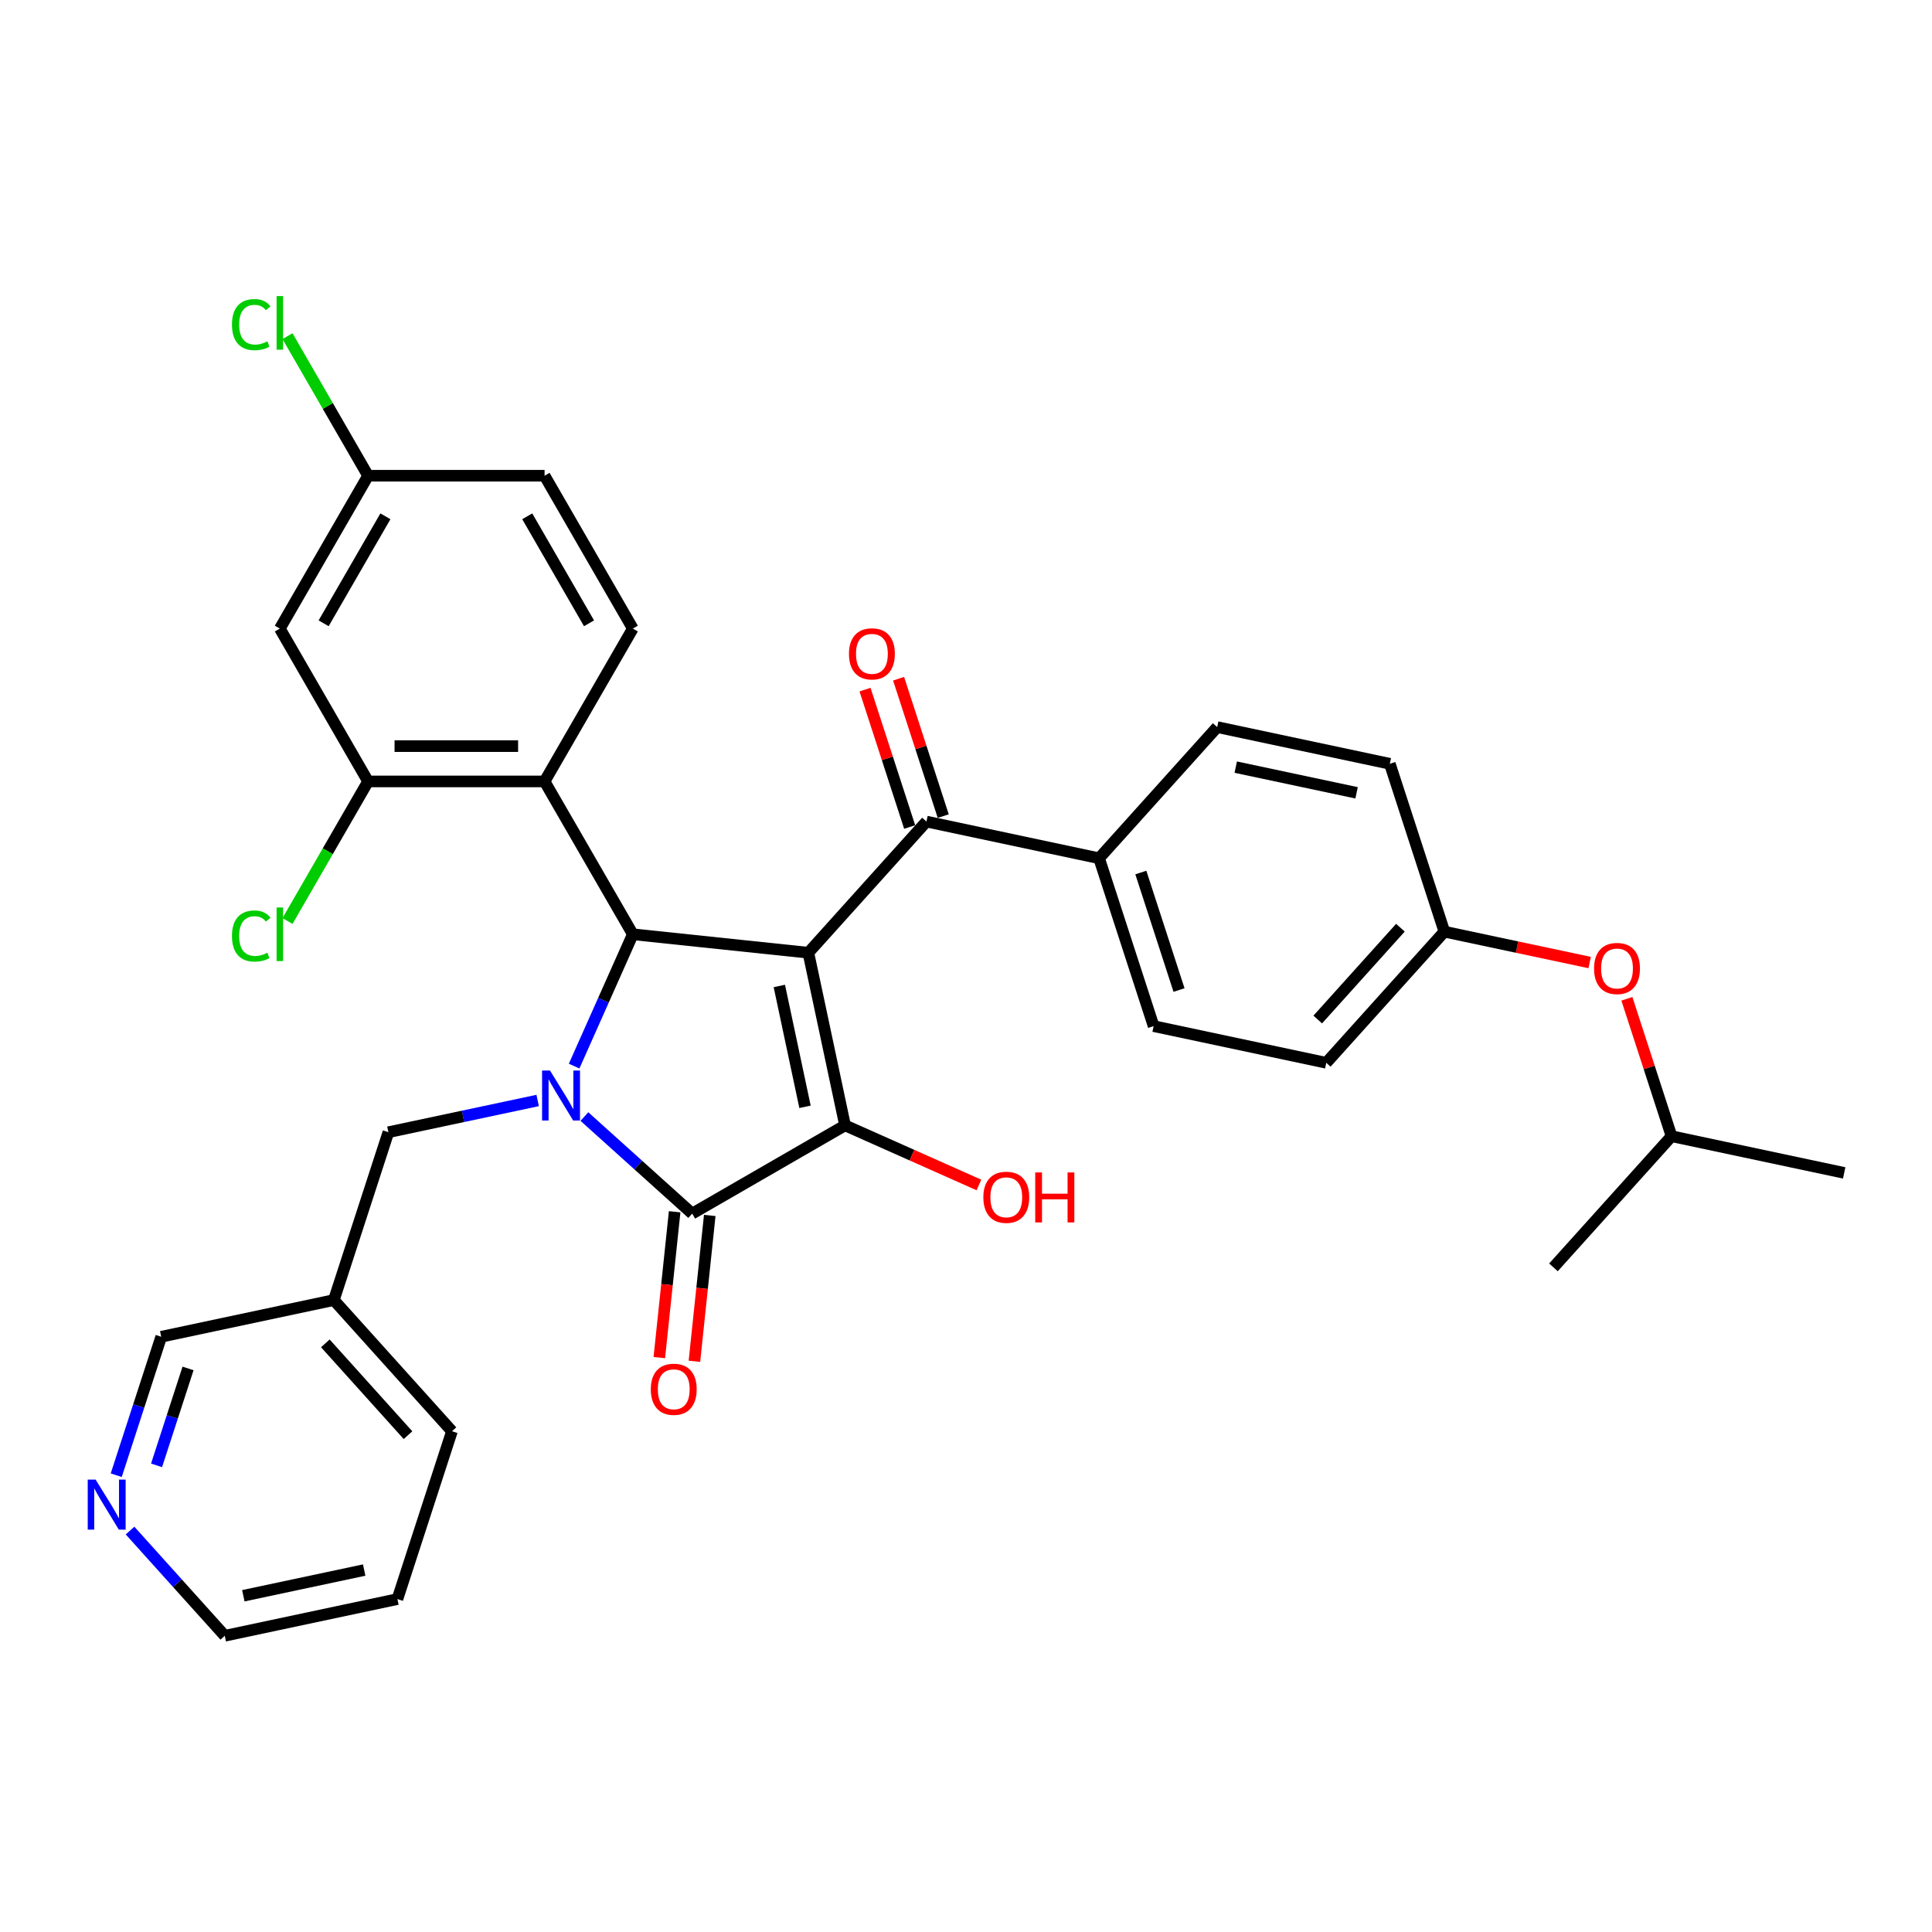 <?xml version='1.0' encoding='iso-8859-1'?>
<svg version='1.1' baseProfile='full'
              xmlns='http://www.w3.org/2000/svg'
                      xmlns:rdkit='http://www.rdkit.org/xml'
                      xmlns:xlink='http://www.w3.org/1999/xlink'
                  xml:space='preserve'
width='1000px' height='1000px' viewBox='0 0 1000 1000'>
<!-- END OF HEADER -->
<rect style='opacity:1.0;fill:#FFFFFF;stroke:none' width='1000' height='1000' x='0' y='0'> </rect>
<path class='bond-1' d='M 418.401,493.129 L 437.395,582.486' style='fill:none;fill-rule:evenodd;stroke:#000000;stroke-width:6px;stroke-linecap:butt;stroke-linejoin:miter;stroke-opacity:1' />
<path class='bond-1' d='M 403.379,510.331 L 416.674,572.882' style='fill:none;fill-rule:evenodd;stroke:#000000;stroke-width:6px;stroke-linecap:butt;stroke-linejoin:miter;stroke-opacity:1' />
<path class='bond-2' d='M 418.401,493.129 L 327.548,483.58' style='fill:none;fill-rule:evenodd;stroke:#000000;stroke-width:6px;stroke-linecap:butt;stroke-linejoin:miter;stroke-opacity:1' />
<path class='bond-5' d='M 418.401,493.129 L 479.529,425.24' style='fill:none;fill-rule:evenodd;stroke:#000000;stroke-width:6px;stroke-linecap:butt;stroke-linejoin:miter;stroke-opacity:1' />
<path class='bond-0' d='M 297.168,551.816 L 312.358,517.698' style='fill:none;fill-rule:evenodd;stroke:#0000FF;stroke-width:6px;stroke-linecap:butt;stroke-linejoin:miter;stroke-opacity:1' />
<path class='bond-0' d='M 312.358,517.698 L 327.548,483.58' style='fill:none;fill-rule:evenodd;stroke:#000000;stroke-width:6px;stroke-linecap:butt;stroke-linejoin:miter;stroke-opacity:1' />
<path class='bond-7' d='M 278.296,569.607 L 239.665,577.818' style='fill:none;fill-rule:evenodd;stroke:#0000FF;stroke-width:6px;stroke-linecap:butt;stroke-linejoin:miter;stroke-opacity:1' />
<path class='bond-7' d='M 239.665,577.818 L 201.034,586.029' style='fill:none;fill-rule:evenodd;stroke:#000000;stroke-width:6px;stroke-linecap:butt;stroke-linejoin:miter;stroke-opacity:1' />
<path class='bond-33' d='M 302.487,577.926 L 330.383,603.045' style='fill:none;fill-rule:evenodd;stroke:#0000FF;stroke-width:6px;stroke-linecap:butt;stroke-linejoin:miter;stroke-opacity:1' />
<path class='bond-33' d='M 330.383,603.045 L 358.28,628.163' style='fill:none;fill-rule:evenodd;stroke:#000000;stroke-width:6px;stroke-linecap:butt;stroke-linejoin:miter;stroke-opacity:1' />
<path class='bond-3' d='M 437.395,582.486 L 358.28,628.163' style='fill:none;fill-rule:evenodd;stroke:#000000;stroke-width:6px;stroke-linecap:butt;stroke-linejoin:miter;stroke-opacity:1' />
<path class='bond-13' d='M 437.395,582.486 L 472.043,597.913' style='fill:none;fill-rule:evenodd;stroke:#000000;stroke-width:6px;stroke-linecap:butt;stroke-linejoin:miter;stroke-opacity:1' />
<path class='bond-13' d='M 472.043,597.913 L 506.691,613.339' style='fill:none;fill-rule:evenodd;stroke:#FF0000;stroke-width:6px;stroke-linecap:butt;stroke-linejoin:miter;stroke-opacity:1' />
<path class='bond-4' d='M 327.548,483.58 L 281.871,404.465' style='fill:none;fill-rule:evenodd;stroke:#000000;stroke-width:6px;stroke-linecap:butt;stroke-linejoin:miter;stroke-opacity:1' />
<path class='bond-10' d='M 349.195,627.208 L 345.228,664.952' style='fill:none;fill-rule:evenodd;stroke:#000000;stroke-width:6px;stroke-linecap:butt;stroke-linejoin:miter;stroke-opacity:1' />
<path class='bond-10' d='M 345.228,664.952 L 341.261,702.696' style='fill:none;fill-rule:evenodd;stroke:#FF0000;stroke-width:6px;stroke-linecap:butt;stroke-linejoin:miter;stroke-opacity:1' />
<path class='bond-10' d='M 367.366,629.118 L 363.399,666.862' style='fill:none;fill-rule:evenodd;stroke:#000000;stroke-width:6px;stroke-linecap:butt;stroke-linejoin:miter;stroke-opacity:1' />
<path class='bond-10' d='M 363.399,666.862 L 359.432,704.606' style='fill:none;fill-rule:evenodd;stroke:#FF0000;stroke-width:6px;stroke-linecap:butt;stroke-linejoin:miter;stroke-opacity:1' />
<path class='bond-6' d='M 281.871,404.465 L 190.518,404.465' style='fill:none;fill-rule:evenodd;stroke:#000000;stroke-width:6px;stroke-linecap:butt;stroke-linejoin:miter;stroke-opacity:1' />
<path class='bond-6' d='M 268.168,386.195 L 204.221,386.195' style='fill:none;fill-rule:evenodd;stroke:#000000;stroke-width:6px;stroke-linecap:butt;stroke-linejoin:miter;stroke-opacity:1' />
<path class='bond-8' d='M 281.871,404.465 L 327.548,325.351' style='fill:none;fill-rule:evenodd;stroke:#000000;stroke-width:6px;stroke-linecap:butt;stroke-linejoin:miter;stroke-opacity:1' />
<path class='bond-11' d='M 479.529,425.24 L 568.886,444.234' style='fill:none;fill-rule:evenodd;stroke:#000000;stroke-width:6px;stroke-linecap:butt;stroke-linejoin:miter;stroke-opacity:1' />
<path class='bond-12' d='M 488.217,422.417 L 476.664,386.86' style='fill:none;fill-rule:evenodd;stroke:#000000;stroke-width:6px;stroke-linecap:butt;stroke-linejoin:miter;stroke-opacity:1' />
<path class='bond-12' d='M 476.664,386.86 L 465.111,351.302' style='fill:none;fill-rule:evenodd;stroke:#FF0000;stroke-width:6px;stroke-linecap:butt;stroke-linejoin:miter;stroke-opacity:1' />
<path class='bond-12' d='M 470.841,428.063 L 459.287,392.506' style='fill:none;fill-rule:evenodd;stroke:#000000;stroke-width:6px;stroke-linecap:butt;stroke-linejoin:miter;stroke-opacity:1' />
<path class='bond-12' d='M 459.287,392.506 L 447.734,356.948' style='fill:none;fill-rule:evenodd;stroke:#FF0000;stroke-width:6px;stroke-linecap:butt;stroke-linejoin:miter;stroke-opacity:1' />
<path class='bond-9' d='M 190.518,404.465 L 144.841,325.351' style='fill:none;fill-rule:evenodd;stroke:#000000;stroke-width:6px;stroke-linecap:butt;stroke-linejoin:miter;stroke-opacity:1' />
<path class='bond-20' d='M 190.518,404.465 L 169.662,440.589' style='fill:none;fill-rule:evenodd;stroke:#000000;stroke-width:6px;stroke-linecap:butt;stroke-linejoin:miter;stroke-opacity:1' />
<path class='bond-20' d='M 169.662,440.589 L 148.806,476.713' style='fill:none;fill-rule:evenodd;stroke:#00CC00;stroke-width:6px;stroke-linecap:butt;stroke-linejoin:miter;stroke-opacity:1' />
<path class='bond-15' d='M 201.034,586.029 L 172.804,672.912' style='fill:none;fill-rule:evenodd;stroke:#000000;stroke-width:6px;stroke-linecap:butt;stroke-linejoin:miter;stroke-opacity:1' />
<path class='bond-22' d='M 327.548,325.351 L 281.871,246.236' style='fill:none;fill-rule:evenodd;stroke:#000000;stroke-width:6px;stroke-linecap:butt;stroke-linejoin:miter;stroke-opacity:1' />
<path class='bond-22' d='M 304.874,322.619 L 272.9,267.239' style='fill:none;fill-rule:evenodd;stroke:#000000;stroke-width:6px;stroke-linecap:butt;stroke-linejoin:miter;stroke-opacity:1' />
<path class='bond-35' d='M 144.841,325.351 L 190.518,246.236' style='fill:none;fill-rule:evenodd;stroke:#000000;stroke-width:6px;stroke-linecap:butt;stroke-linejoin:miter;stroke-opacity:1' />
<path class='bond-35' d='M 167.515,322.619 L 199.489,267.239' style='fill:none;fill-rule:evenodd;stroke:#000000;stroke-width:6px;stroke-linecap:butt;stroke-linejoin:miter;stroke-opacity:1' />
<path class='bond-16' d='M 568.886,444.234 L 597.116,531.116' style='fill:none;fill-rule:evenodd;stroke:#000000;stroke-width:6px;stroke-linecap:butt;stroke-linejoin:miter;stroke-opacity:1' />
<path class='bond-16' d='M 590.497,451.62 L 610.258,512.438' style='fill:none;fill-rule:evenodd;stroke:#000000;stroke-width:6px;stroke-linecap:butt;stroke-linejoin:miter;stroke-opacity:1' />
<path class='bond-17' d='M 568.886,444.234 L 630.014,376.345' style='fill:none;fill-rule:evenodd;stroke:#000000;stroke-width:6px;stroke-linecap:butt;stroke-linejoin:miter;stroke-opacity:1' />
<path class='bond-14' d='M 60.162,763.568 L 71.805,727.737' style='fill:none;fill-rule:evenodd;stroke:#0000FF;stroke-width:6px;stroke-linecap:butt;stroke-linejoin:miter;stroke-opacity:1' />
<path class='bond-14' d='M 71.805,727.737 L 83.447,691.905' style='fill:none;fill-rule:evenodd;stroke:#000000;stroke-width:6px;stroke-linecap:butt;stroke-linejoin:miter;stroke-opacity:1' />
<path class='bond-14' d='M 81.031,758.465 L 89.181,733.383' style='fill:none;fill-rule:evenodd;stroke:#0000FF;stroke-width:6px;stroke-linecap:butt;stroke-linejoin:miter;stroke-opacity:1' />
<path class='bond-14' d='M 89.181,733.383 L 97.331,708.301' style='fill:none;fill-rule:evenodd;stroke:#000000;stroke-width:6px;stroke-linecap:butt;stroke-linejoin:miter;stroke-opacity:1' />
<path class='bond-36' d='M 67.312,792.221 L 91.828,819.449' style='fill:none;fill-rule:evenodd;stroke:#0000FF;stroke-width:6px;stroke-linecap:butt;stroke-linejoin:miter;stroke-opacity:1' />
<path class='bond-36' d='M 91.828,819.449 L 116.345,846.677' style='fill:none;fill-rule:evenodd;stroke:#000000;stroke-width:6px;stroke-linecap:butt;stroke-linejoin:miter;stroke-opacity:1' />
<path class='bond-26' d='M 172.804,672.912 L 83.447,691.905' style='fill:none;fill-rule:evenodd;stroke:#000000;stroke-width:6px;stroke-linecap:butt;stroke-linejoin:miter;stroke-opacity:1' />
<path class='bond-29' d='M 172.804,672.912 L 233.932,740.801' style='fill:none;fill-rule:evenodd;stroke:#000000;stroke-width:6px;stroke-linecap:butt;stroke-linejoin:miter;stroke-opacity:1' />
<path class='bond-29' d='M 168.396,695.321 L 211.185,742.843' style='fill:none;fill-rule:evenodd;stroke:#000000;stroke-width:6px;stroke-linecap:butt;stroke-linejoin:miter;stroke-opacity:1' />
<path class='bond-24' d='M 597.116,531.116 L 686.473,550.11' style='fill:none;fill-rule:evenodd;stroke:#000000;stroke-width:6px;stroke-linecap:butt;stroke-linejoin:miter;stroke-opacity:1' />
<path class='bond-23' d='M 630.014,376.345 L 719.371,395.338' style='fill:none;fill-rule:evenodd;stroke:#000000;stroke-width:6px;stroke-linecap:butt;stroke-linejoin:miter;stroke-opacity:1' />
<path class='bond-23' d='M 639.619,397.065 L 702.169,410.361' style='fill:none;fill-rule:evenodd;stroke:#000000;stroke-width:6px;stroke-linecap:butt;stroke-linejoin:miter;stroke-opacity:1' />
<path class='bond-18' d='M 190.518,246.236 L 281.871,246.236' style='fill:none;fill-rule:evenodd;stroke:#000000;stroke-width:6px;stroke-linecap:butt;stroke-linejoin:miter;stroke-opacity:1' />
<path class='bond-25' d='M 190.518,246.236 L 169.662,210.113' style='fill:none;fill-rule:evenodd;stroke:#000000;stroke-width:6px;stroke-linecap:butt;stroke-linejoin:miter;stroke-opacity:1' />
<path class='bond-25' d='M 169.662,210.113 L 148.806,173.989' style='fill:none;fill-rule:evenodd;stroke:#00CC00;stroke-width:6px;stroke-linecap:butt;stroke-linejoin:miter;stroke-opacity:1' />
<path class='bond-19' d='M 822.798,498.204 L 785.2,490.212' style='fill:none;fill-rule:evenodd;stroke:#FF0000;stroke-width:6px;stroke-linecap:butt;stroke-linejoin:miter;stroke-opacity:1' />
<path class='bond-19' d='M 785.2,490.212 L 747.601,482.221' style='fill:none;fill-rule:evenodd;stroke:#000000;stroke-width:6px;stroke-linecap:butt;stroke-linejoin:miter;stroke-opacity:1' />
<path class='bond-27' d='M 842.082,516.982 L 853.635,552.539' style='fill:none;fill-rule:evenodd;stroke:#FF0000;stroke-width:6px;stroke-linecap:butt;stroke-linejoin:miter;stroke-opacity:1' />
<path class='bond-27' d='M 853.635,552.539 L 865.188,588.097' style='fill:none;fill-rule:evenodd;stroke:#000000;stroke-width:6px;stroke-linecap:butt;stroke-linejoin:miter;stroke-opacity:1' />
<path class='bond-21' d='M 747.601,482.221 L 719.371,395.338' style='fill:none;fill-rule:evenodd;stroke:#000000;stroke-width:6px;stroke-linecap:butt;stroke-linejoin:miter;stroke-opacity:1' />
<path class='bond-34' d='M 747.601,482.221 L 686.473,550.11' style='fill:none;fill-rule:evenodd;stroke:#000000;stroke-width:6px;stroke-linecap:butt;stroke-linejoin:miter;stroke-opacity:1' />
<path class='bond-34' d='M 724.854,480.178 L 682.065,527.701' style='fill:none;fill-rule:evenodd;stroke:#000000;stroke-width:6px;stroke-linecap:butt;stroke-linejoin:miter;stroke-opacity:1' />
<path class='bond-30' d='M 865.188,588.097 L 954.545,607.09' style='fill:none;fill-rule:evenodd;stroke:#000000;stroke-width:6px;stroke-linecap:butt;stroke-linejoin:miter;stroke-opacity:1' />
<path class='bond-31' d='M 865.188,588.097 L 804.061,655.986' style='fill:none;fill-rule:evenodd;stroke:#000000;stroke-width:6px;stroke-linecap:butt;stroke-linejoin:miter;stroke-opacity:1' />
<path class='bond-28' d='M 116.345,846.677 L 205.702,827.683' style='fill:none;fill-rule:evenodd;stroke:#000000;stroke-width:6px;stroke-linecap:butt;stroke-linejoin:miter;stroke-opacity:1' />
<path class='bond-28' d='M 125.949,825.956 L 188.5,812.661' style='fill:none;fill-rule:evenodd;stroke:#000000;stroke-width:6px;stroke-linecap:butt;stroke-linejoin:miter;stroke-opacity:1' />
<path class='bond-32' d='M 233.932,740.801 L 205.702,827.683' style='fill:none;fill-rule:evenodd;stroke:#000000;stroke-width:6px;stroke-linecap:butt;stroke-linejoin:miter;stroke-opacity:1' />
<path  class='atom-1' d='M 284.673 554.1
L 293.15 567.803
Q 293.991 569.155, 295.343 571.603
Q 296.695 574.052, 296.768 574.198
L 296.768 554.1
L 300.203 554.1
L 300.203 579.971
L 296.658 579.971
L 287.559 564.989
Q 286.5 563.235, 285.367 561.226
Q 284.271 559.216, 283.942 558.595
L 283.942 579.971
L 280.58 579.971
L 280.58 554.1
L 284.673 554.1
' fill='#0000FF'/>
<path  class='atom-11' d='M 336.855 719.09
Q 336.855 712.877, 339.925 709.406
Q 342.994 705.935, 348.731 705.935
Q 354.468 705.935, 357.538 709.406
Q 360.607 712.877, 360.607 719.09
Q 360.607 725.375, 357.501 728.956
Q 354.395 732.5, 348.731 732.5
Q 343.031 732.5, 339.925 728.956
Q 336.855 725.411, 336.855 719.09
M 348.731 729.577
Q 352.678 729.577, 354.797 726.946
Q 356.953 724.278, 356.953 719.09
Q 356.953 714.01, 354.797 711.452
Q 352.678 708.858, 348.731 708.858
Q 344.785 708.858, 342.629 711.416
Q 340.509 713.974, 340.509 719.09
Q 340.509 724.315, 342.629 726.946
Q 344.785 729.577, 348.731 729.577
' fill='#FF0000'/>
<path  class='atom-13' d='M 439.423 338.431
Q 439.423 332.219, 442.493 328.747
Q 445.562 325.276, 451.299 325.276
Q 457.036 325.276, 460.106 328.747
Q 463.175 332.219, 463.175 338.431
Q 463.175 344.716, 460.069 348.297
Q 456.963 351.841, 451.299 351.841
Q 445.599 351.841, 442.493 348.297
Q 439.423 344.752, 439.423 338.431
M 451.299 348.918
Q 455.246 348.918, 457.365 346.287
Q 459.521 343.62, 459.521 338.431
Q 459.521 333.351, 457.365 330.794
Q 455.246 328.199, 451.299 328.199
Q 447.353 328.199, 445.197 330.757
Q 443.077 333.315, 443.077 338.431
Q 443.077 343.656, 445.197 346.287
Q 447.353 348.918, 451.299 348.918
' fill='#FF0000'/>
<path  class='atom-14' d='M 508.975 619.716
Q 508.975 613.504, 512.044 610.033
Q 515.114 606.561, 520.851 606.561
Q 526.588 606.561, 529.657 610.033
Q 532.727 613.504, 532.727 619.716
Q 532.727 626.002, 529.621 629.583
Q 526.515 633.127, 520.851 633.127
Q 515.15 633.127, 512.044 629.583
Q 508.975 626.038, 508.975 619.716
M 520.851 630.204
Q 524.797 630.204, 526.917 627.573
Q 529.072 624.905, 529.072 619.716
Q 529.072 614.637, 526.917 612.079
Q 524.797 609.485, 520.851 609.485
Q 516.904 609.485, 514.748 612.043
Q 512.629 614.601, 512.629 619.716
Q 512.629 624.942, 514.748 627.573
Q 516.904 630.204, 520.851 630.204
' fill='#FF0000'/>
<path  class='atom-14' d='M 535.833 606.854
L 539.341 606.854
L 539.341 617.853
L 552.569 617.853
L 552.569 606.854
L 556.077 606.854
L 556.077 632.725
L 552.569 632.725
L 552.569 620.776
L 539.341 620.776
L 539.341 632.725
L 535.833 632.725
L 535.833 606.854
' fill='#FF0000'/>
<path  class='atom-15' d='M 49.498 765.852
L 57.976 779.555
Q 58.816 780.907, 60.168 783.355
Q 61.52 785.804, 61.594 785.95
L 61.594 765.852
L 65.028 765.852
L 65.028 791.723
L 61.484 791.723
L 52.385 776.741
Q 51.325 774.987, 50.193 772.978
Q 49.096 770.968, 48.767 770.347
L 48.767 791.723
L 45.406 791.723
L 45.406 765.852
L 49.498 765.852
' fill='#0000FF'/>
<path  class='atom-20' d='M 825.082 501.287
Q 825.082 495.075, 828.152 491.604
Q 831.221 488.132, 836.958 488.132
Q 842.695 488.132, 845.765 491.604
Q 848.834 495.075, 848.834 501.287
Q 848.834 507.572, 845.728 511.153
Q 842.622 514.698, 836.958 514.698
Q 831.258 514.698, 828.152 511.153
Q 825.082 507.609, 825.082 501.287
M 836.958 511.775
Q 840.905 511.775, 843.024 509.144
Q 845.18 506.476, 845.18 501.287
Q 845.18 496.208, 843.024 493.65
Q 840.905 491.056, 836.958 491.056
Q 833.012 491.056, 830.856 493.613
Q 828.736 496.171, 828.736 501.287
Q 828.736 506.513, 830.856 509.144
Q 833.012 511.775, 836.958 511.775
' fill='#FF0000'/>
<path  class='atom-21' d='M 120.066 484.475
Q 120.066 478.044, 123.062 474.682
Q 126.095 471.284, 131.832 471.284
Q 137.167 471.284, 140.018 475.048
L 137.606 477.021
Q 135.523 474.28, 131.832 474.28
Q 127.922 474.28, 125.839 476.911
Q 123.793 479.506, 123.793 484.475
Q 123.793 489.591, 125.913 492.222
Q 128.068 494.853, 132.234 494.853
Q 135.084 494.853, 138.41 493.136
L 139.433 495.876
Q 138.081 496.753, 136.035 497.265
Q 133.988 497.776, 131.723 497.776
Q 126.095 497.776, 123.062 494.342
Q 120.066 490.907, 120.066 484.475
' fill='#00CC00'/>
<path  class='atom-21' d='M 143.16 469.713
L 146.522 469.713
L 146.522 497.448
L 143.16 497.448
L 143.16 469.713
' fill='#00CC00'/>
<path  class='atom-26' d='M 120.066 168.017
Q 120.066 161.586, 123.062 158.224
Q 126.095 154.826, 131.832 154.826
Q 137.167 154.826, 140.018 158.589
L 137.606 160.563
Q 135.523 157.822, 131.832 157.822
Q 127.922 157.822, 125.839 160.453
Q 123.793 163.047, 123.793 168.017
Q 123.793 173.133, 125.913 175.764
Q 128.068 178.395, 132.234 178.395
Q 135.084 178.395, 138.41 176.677
L 139.433 179.418
Q 138.081 180.295, 136.035 180.807
Q 133.988 181.318, 131.723 181.318
Q 126.095 181.318, 123.062 177.883
Q 120.066 174.448, 120.066 168.017
' fill='#00CC00'/>
<path  class='atom-26' d='M 143.16 153.254
L 146.522 153.254
L 146.522 180.989
L 143.16 180.989
L 143.16 153.254
' fill='#00CC00'/>
</svg>
